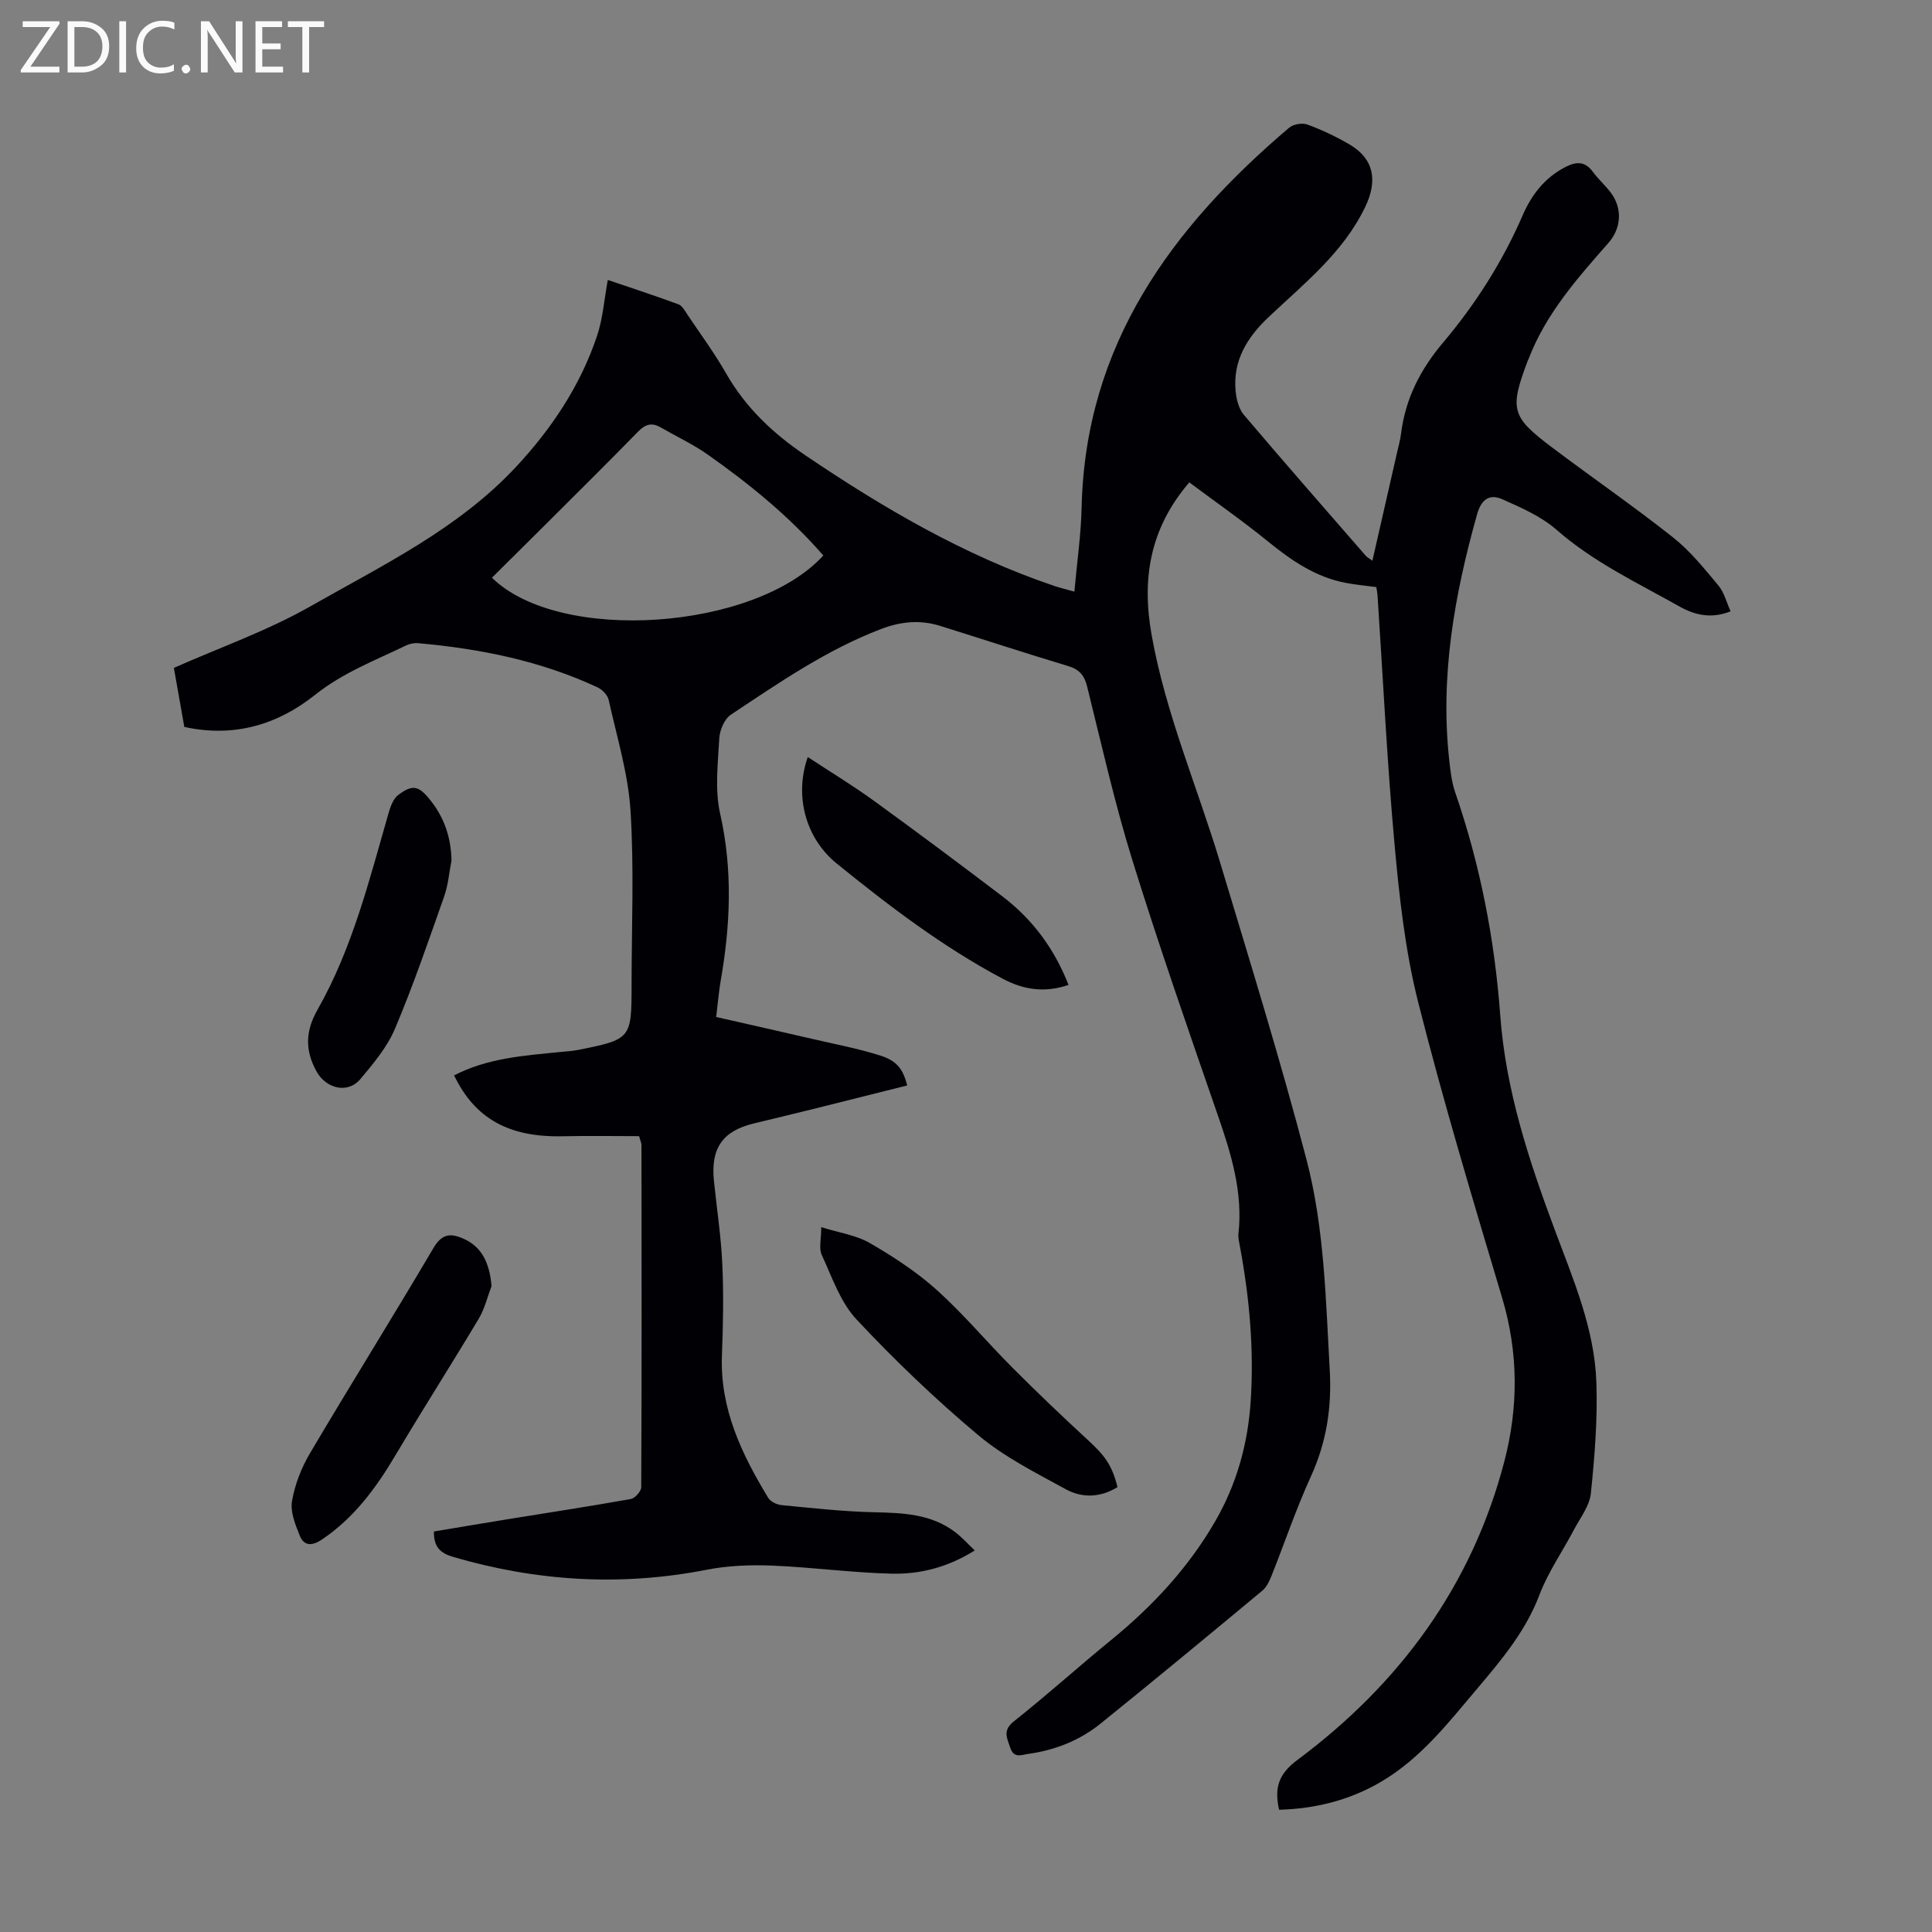 <svg enable-background="new 0 0 400 400" viewBox="0 0 400 400" xmlns="http://www.w3.org/2000/svg"><rect x="0" y="0" width="400" height="400" fill="#808080" stroke="none"/><g fill="#fafafb"><path d="m12.4 4.8-6.1 9h6v1.2h-8v-.5l6.1-8.9h-5.7v-1.2h7.6v.4z"/><path d="m14 15v-10.6h3c1.6 0 2.9.5 4 1.4s1.6 2.2 1.6 3.8-.5 3-1.6 3.9-2.4 1.5-4 1.5zm1.4-9.4v8.2h1.6c1.3 0 2.4-.4 3.1-1.1s1.1-1.8 1.1-3.1-.4-2.3-1.2-3-1.8-1-3.1-1z"/><path d="m26.1 4.4v10.6h-1.4v-10.6z"/><path d="m36.1 14.6c-.8.4-1.8.6-2.9.6-1.5 0-2.7-.5-3.6-1.4s-1.4-2.2-1.4-3.8c0-1.7.5-3.1 1.5-4.1s2.3-1.6 3.9-1.6c1 0 1.8.1 2.5.4v1.4c-.8-.4-1.6-.6-2.5-.6-1.2 0-2.1.4-2.9 1.2s-1.1 1.8-1.1 3.2c0 1.3.3 2.3 1 3s1.6 1.1 2.7 1.1c1 0 2-.2 2.7-.7v1.3z"/><path d="m37.6 14.3c0-.2.1-.5.3-.6s.4-.3.6-.3c.3 0 .5.1.6.3s.3.4.3.6-.1.4-.3.6-.4.3-.6.3c-.3 0-.5-.1-.6-.3s-.3-.4-.3-.6z"/><path d="m50.2 15h-1.6l-5.3-8.2c-.2-.2-.3-.5-.4-.7 0 .2.1.7.1 1.5v7.4h-1.4v-10.6h1.7l5.2 8.1c.2.4.4.6.4.7 0-.3-.1-.8-.1-1.5v-7.3h1.4z"/><path d="m58.6 15h-5.7v-10.6h5.5v1.2h-4.1v3.4h3.8v1.2h-3.8v3.6h4.3z"/><path d="m67.1 5.6h-3.1v9.4h-1.4v-9.4h-3v-1.2h7.5z"/></g><path d="m284.95 121.55c-2.1-.28-4.21-.47-6.27-.86-6.24-1.18-11.25-4.6-16.1-8.54-5.26-4.28-10.84-8.17-16.35-12.28-8.22 9.59-9.86 20.02-7.8 31.59 2.9 16.29 9.46 31.43 14.19 47.14 6.15 20.43 12.47 40.82 17.87 61.45 3.72 14.21 3.99 28.98 4.82 43.63.44 7.82-.69 14.95-3.92 22.04-3.06 6.7-5.42 13.72-8.15 20.57-.44 1.1-1.02 2.32-1.9 3.05-11.1 9.22-22.22 18.43-33.45 27.49-4.33 3.5-9.42 5.52-14.97 6.29-1.5.21-3.01 1.01-3.78-1.32-.68-2.04-1.58-3.55.79-5.43 6.84-5.42 13.33-11.28 20.09-16.8 8.58-7 16-14.96 21.57-24.59 4.46-7.71 6.77-16.05 7.35-24.85.71-10.77-.25-21.46-2.23-32.07-.16-.88-.39-1.79-.3-2.65.94-8.59-1.51-16.53-4.27-24.5-6.06-17.53-12.18-35.05-17.68-52.76-3.67-11.83-6.39-23.97-9.38-36.01-.58-2.35-1.64-3.55-3.96-4.25-8.88-2.67-17.69-5.57-26.55-8.33-4.1-1.27-8.08-.88-12.13.66-11.3 4.31-21.15 11.13-31.11 17.74-1.34.89-2.32 3.2-2.41 4.9-.28 5.2-.95 10.64.18 15.61 2.62 11.62 2.13 23.06.11 34.6-.38 2.19-.56 4.41-.93 7.49 6.66 1.51 13.25 2.99 19.84 4.52 4.78 1.11 9.62 2.01 14.28 3.51 3.4 1.09 4.59 2.9 5.43 6.14-6.46 1.62-12.92 3.25-19.39 4.86-4.12 1.02-8.25 2.01-12.38 3.01-6.45 1.56-8.93 5.11-8.25 11.86.59 5.78 1.48 11.54 1.74 17.33.28 6.25.16 12.52-.08 18.78-.44 11.05 4.07 20.45 9.57 29.53.48.8 1.8 1.43 2.79 1.52 6.32.61 12.65 1.32 19 1.47 6.01.14 11.9.3 16.93 4.12 1.38 1.05 2.55 2.37 4.06 3.79-5.59 3.5-11.35 4.96-17.27 4.81-8.25-.2-16.48-1.34-24.74-1.67-4.5-.18-9.14 0-13.55.87-17.73 3.46-35.14 2.39-52.41-2.66-2.64-.77-4.07-2.01-4.01-5.27 5.02-.84 10.14-1.71 15.28-2.54 8.5-1.38 17.01-2.67 25.49-4.19.87-.16 2.15-1.6 2.15-2.45.11-23.62.08-47.24.05-70.87 0-.32-.16-.63-.49-1.8-5.13 0-10.47-.1-15.8.02-11.13.25-18.19-3.63-22.5-12.6 6.94-3.61 14.55-4.1 22.11-4.86 1.22-.12 2.46-.19 3.65-.43 10.85-2.17 10.98-2.34 10.98-13.3 0-12.09.54-24.21-.22-36.24-.49-7.7-2.84-15.3-4.52-22.91-.22-.99-1.3-2.12-2.26-2.58-11.8-5.51-24.36-8.03-37.24-9.17-.84-.07-1.8.15-2.56.53-6.4 3.09-12.99 5.6-18.74 10.18-7.68 6.12-16.7 8.91-27.06 6.63-.7-3.98-1.42-8-2.16-12.22 9.55-4.24 19.34-7.67 28.22-12.72 14.91-8.49 30.62-16.04 42.58-28.86 7.37-7.9 13.37-16.85 16.82-27.19 1.19-3.55 1.46-7.42 2.22-11.55 4.82 1.64 9.76 3.25 14.63 5.05.81.3 1.37 1.41 1.92 2.23 2.68 3.99 5.55 7.88 7.93 12.05 4.04 7.09 9.75 12.47 16.41 16.97 16.16 10.93 32.92 20.74 51.51 27.04 1.25.42 2.54.72 4.2 1.19.53-6.01 1.37-11.74 1.5-17.48.78-33.64 18.61-57.9 42.98-78.58.86-.73 2.72-1.04 3.78-.64 3.02 1.12 5.98 2.51 8.76 4.15 5.1 3.02 5.76 7.58 3.19 12.91-4.58 9.51-12.62 15.82-19.98 22.78-4.43 4.19-7.44 8.98-6.85 15.32.16 1.69.64 3.67 1.69 4.91 8.32 9.82 16.81 19.5 25.26 29.21.26.3.66.5 1.37 1.02 1.75-7.69 3.44-15.05 5.11-22.41.3-1.31.66-2.61.83-3.94.89-7.21 4.02-13.29 8.7-18.82 6.73-7.98 12.31-16.74 16.48-26.36 1.87-4.31 4.65-7.87 8.98-10.05 2.16-1.09 3.94-1.11 5.52 1.03 1.12 1.53 2.57 2.81 3.72 4.32 2.44 3.22 2.24 7.35-.47 10.43-6.43 7.32-12.9 14.61-16.48 23.89-.08.21-.19.4-.27.61-3.73 9.97-3.37 11.49 5.07 17.84 8.31 6.26 16.89 12.17 25.05 18.63 3.55 2.8 6.47 6.46 9.39 9.95 1.2 1.44 1.68 3.48 2.53 5.36-4.07 1.63-7.52.71-10.5-.96-8.74-4.92-17.85-9.19-25.53-15.92-3.16-2.77-7.29-4.57-11.2-6.31-2.57-1.14-4.34-.15-5.25 3.08-4.7 16.71-7.7 33.57-5.76 51.01.25 2.21.5 4.49 1.22 6.57 5.17 14.99 8.17 30.4 9.33 46.19 1.13 15.45 5.92 30 11.28 44.37 3.83 10.28 8.23 20.45 8.62 31.55.27 7.67-.35 15.4-1.14 23.05-.27 2.6-2.2 5.05-3.5 7.51-2.37 4.51-5.36 8.78-7.15 13.5-2.81 7.43-7.74 13.32-12.7 19.19-6.06 7.16-11.84 14.67-20.14 19.53-6.49 3.8-13.54 5.55-21.06 5.76-.97-4.38-.24-7.31 3.75-10.28 21.18-15.76 36.19-36.1 42.9-61.89 2.91-11.18 2.92-22.47-.46-33.79-6.08-20.34-12.2-40.69-17.4-61.27-2.67-10.56-3.88-21.58-4.87-32.47-1.57-17.26-2.4-34.59-3.55-51.9-.04-.45-.14-.88-.24-1.54zm-183.1-1.94c14.01 13.74 54.48 10.89 68.61-4.6-6.99-8.05-15.21-14.74-23.88-20.86-3.08-2.17-6.55-3.79-9.83-5.68-1.84-1.06-3.18-.61-4.66.91-6.32 6.48-12.77 12.84-19.17 19.24-3.64 3.62-7.28 7.22-11.07 10.99z" fill="#010105"/><path d="m231.37 307.89c-3.61 2.22-7.37 2.27-10.69.45-6.24-3.41-12.74-6.68-18.14-11.2-8.88-7.45-17.31-15.52-25.23-23.99-3.34-3.58-5.06-8.75-7.18-13.35-.62-1.35-.1-3.23-.1-5.73 3.66 1.15 7.2 1.64 10.06 3.29 4.88 2.83 9.71 5.98 13.89 9.74 5.55 5 10.37 10.79 15.66 16.09 5.12 5.13 10.37 10.14 15.7 15.05 3.46 3.19 4.89 5.13 6.03 9.65z" fill="#010105"/><path d="m101.77 266.26c-.86 2.25-1.41 4.67-2.62 6.71-5.66 9.48-11.61 18.78-17.24 28.27-4.03 6.8-8.59 13.02-15.27 17.51-2.03 1.36-3.69 1.38-4.58-.82-.92-2.27-1.99-4.92-1.6-7.16.59-3.43 1.95-6.91 3.74-9.93 8.41-14.23 17.17-28.24 25.56-42.48 1.76-2.98 3.56-3.07 6.22-1.89 3.58 1.57 5.36 4.74 5.79 9.79z" fill="#010105"/><path d="m93.48 178.14c-.49 2.51-.69 5.12-1.54 7.51-3.23 9.16-6.37 18.36-10.15 27.3-1.61 3.82-4.46 7.22-7.17 10.45-2.67 3.18-7.2 1.94-9.13-1.64-2.4-4.45-2.23-8.35.26-12.73 7.24-12.74 10.72-26.89 14.74-40.83.38-1.31.97-2.87 1.97-3.62 2.99-2.24 4.24-1.91 6.62 1.07 2.92 3.63 4.3 7.78 4.4 12.49z" fill="#010105"/><path d="m167.24 156.74c4.61 3.03 9.29 5.86 13.7 9.06 8.95 6.49 17.81 13.11 26.62 19.8 6.26 4.76 10.76 10.89 13.67 18.32-4.89 1.66-9.27 1.04-13.66-1.3-12.39-6.58-23.48-15.04-34.32-23.82-6.5-5.26-8.82-14.1-6.01-22.06z" fill="#010105"/></svg>